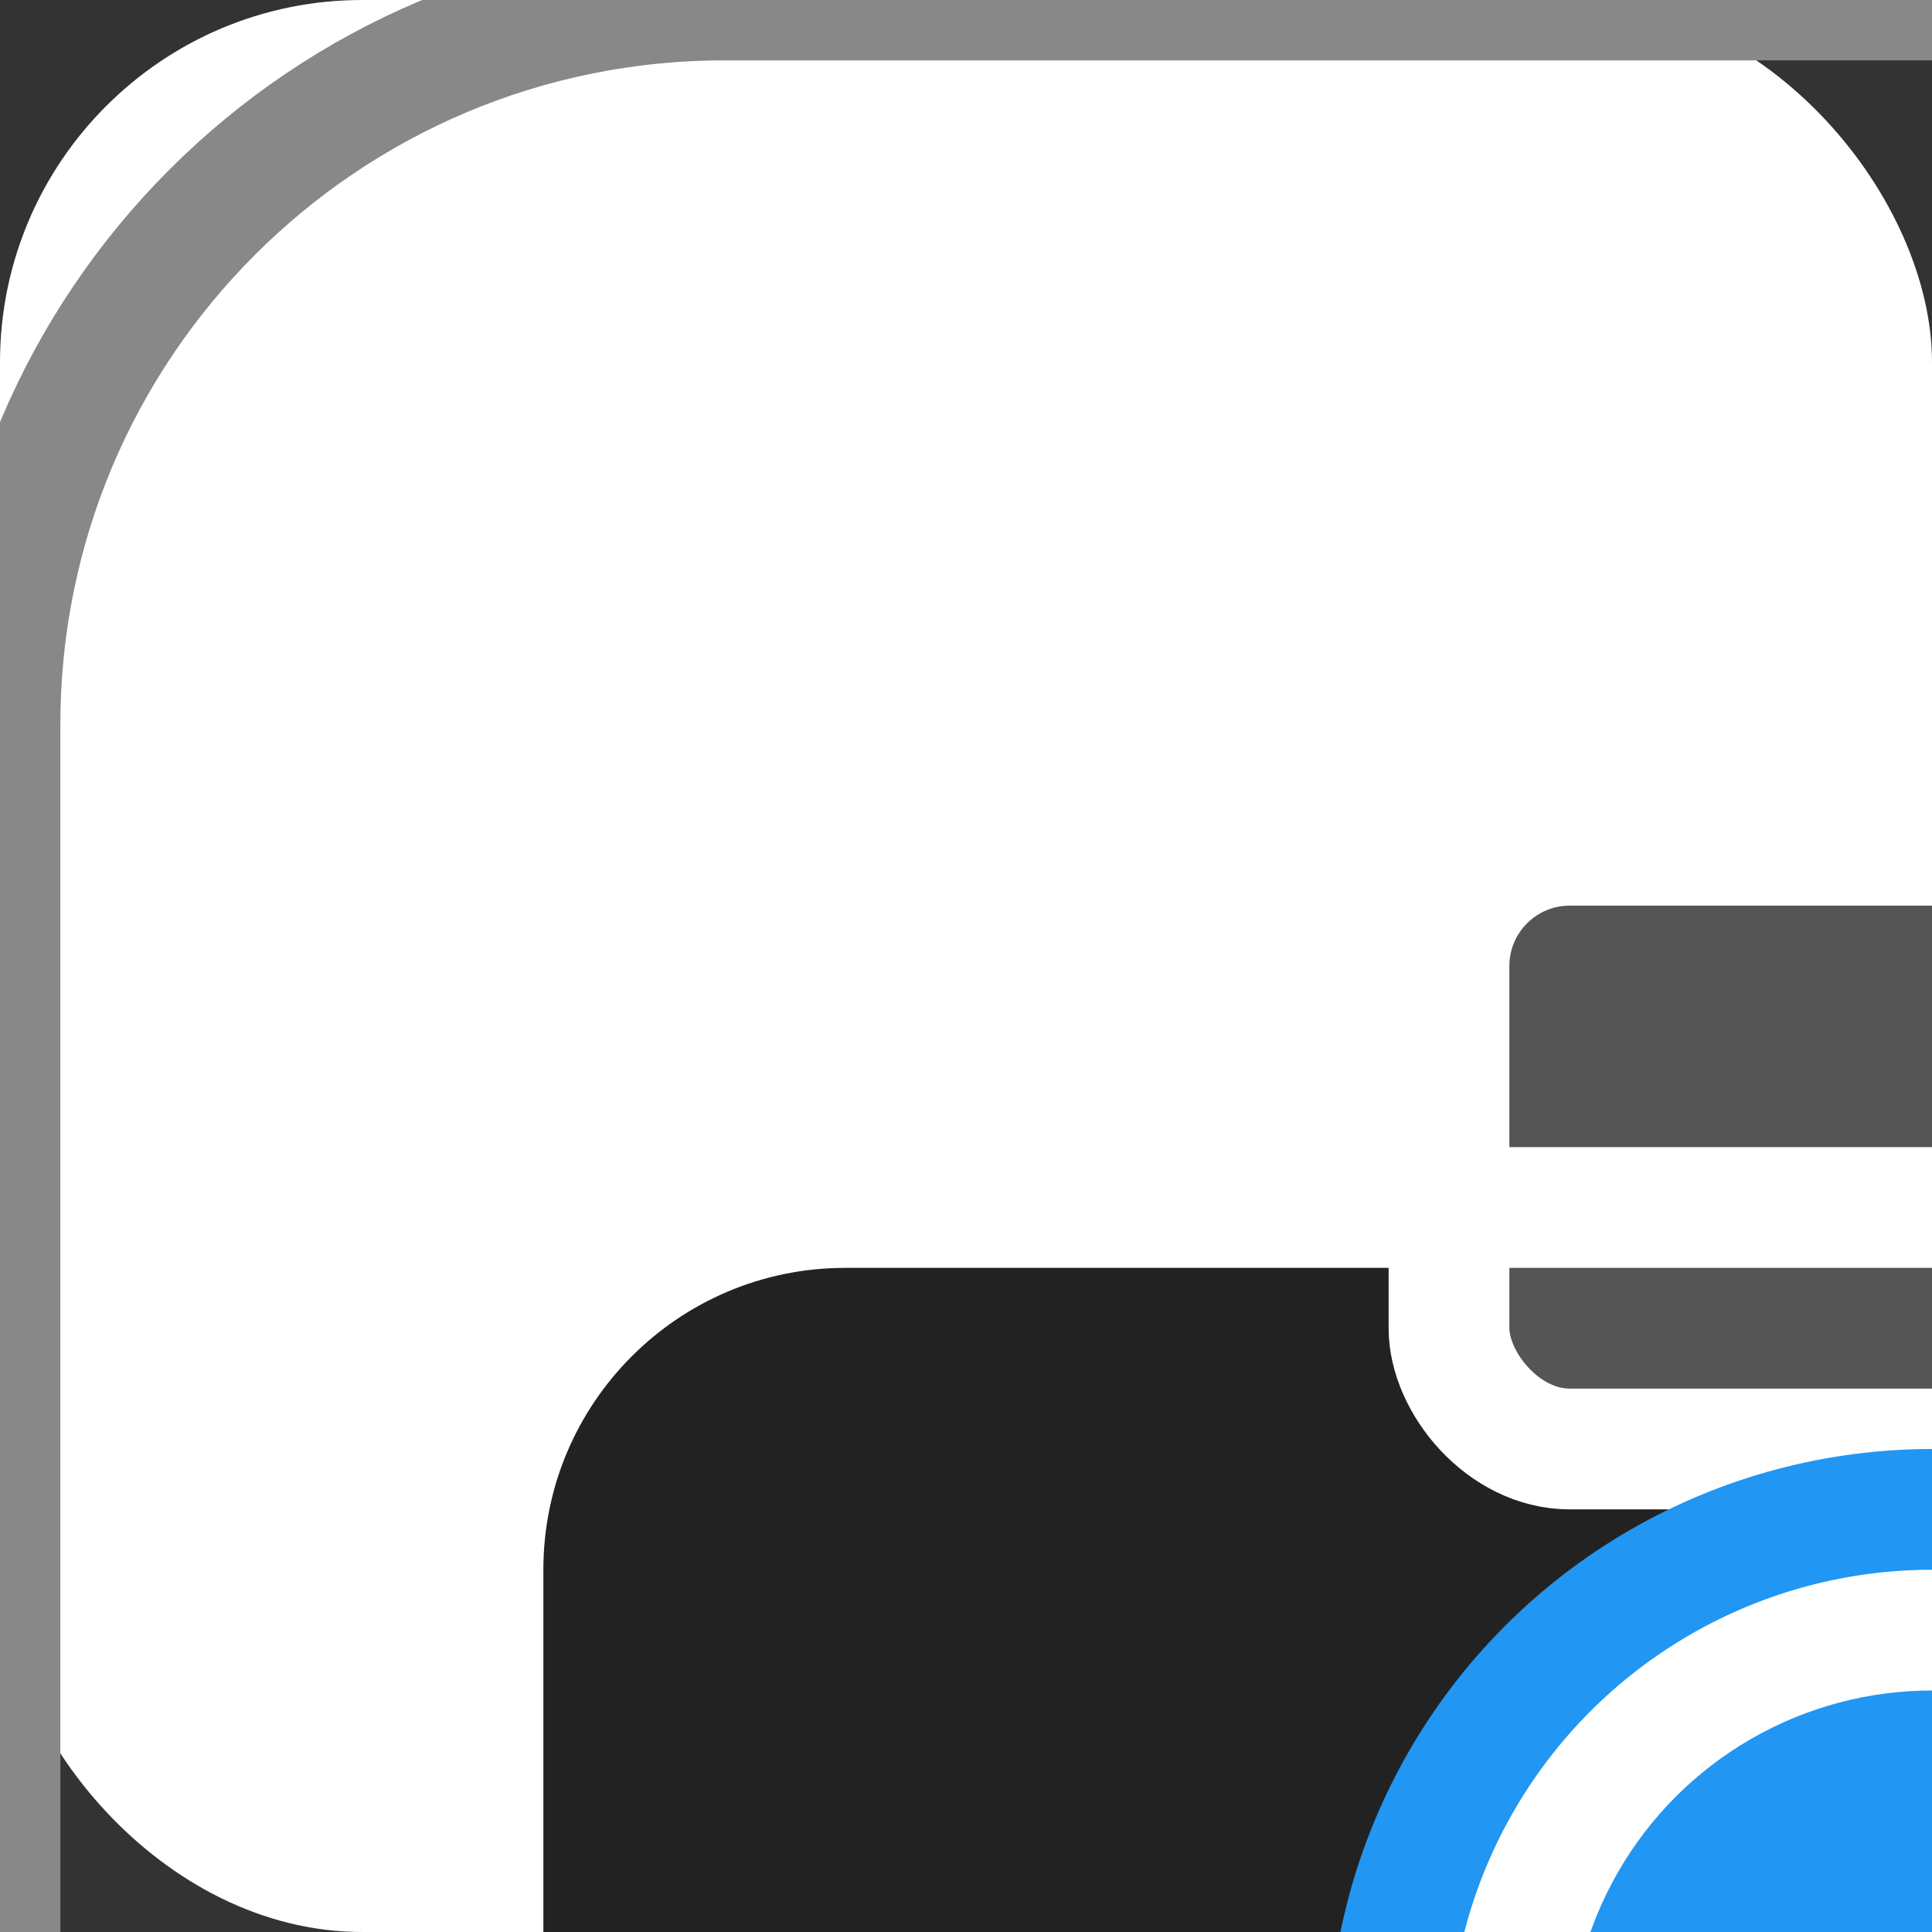 <?xml version="1.0" encoding="UTF-8"?>
<svg xmlns="http://www.w3.org/2000/svg" viewBox="0 0 32 32">
  <rect x="0" y="0" width="32" height="32" fill="#333333" stroke="none"/>
  <rect width="32" height="32" rx="6" fill="#fff"/>
  <g>
      <rect x="8" y="20" width="48" height="28" rx="6" fill="#222"/>
      <rect x="24" y="14" width="16" height="10" rx="2" fill="#555"/>
      <circle cx="32" cy="34" r="9" fill="#fff"/>
      <circle cx="32" cy="34" r="6" fill="#2196f3"/>
      <rect x="44" y="26" width="6" height="6" rx="2" fill="#2196f3"/>
      <rect x="0" y="0" width="64" height="64" rx="12" fill="none" stroke="#888" stroke-width="2"/>
      <rect x="8" y="20" width="48" height="28" rx="6" fill="none" stroke="#fff" stroke-width="2"/>
      <rect x="24" y="14" width="16" height="10" rx="2" fill="none" stroke="#fff" stroke-width="2"/>
      <circle cx="32" cy="34" r="9" fill="none" stroke="#2196f3" stroke-width="2"/>
  </g>
    <rect x="0" y="0" width="64" height="64" rx="12" fill="none"/>
  </svg>
